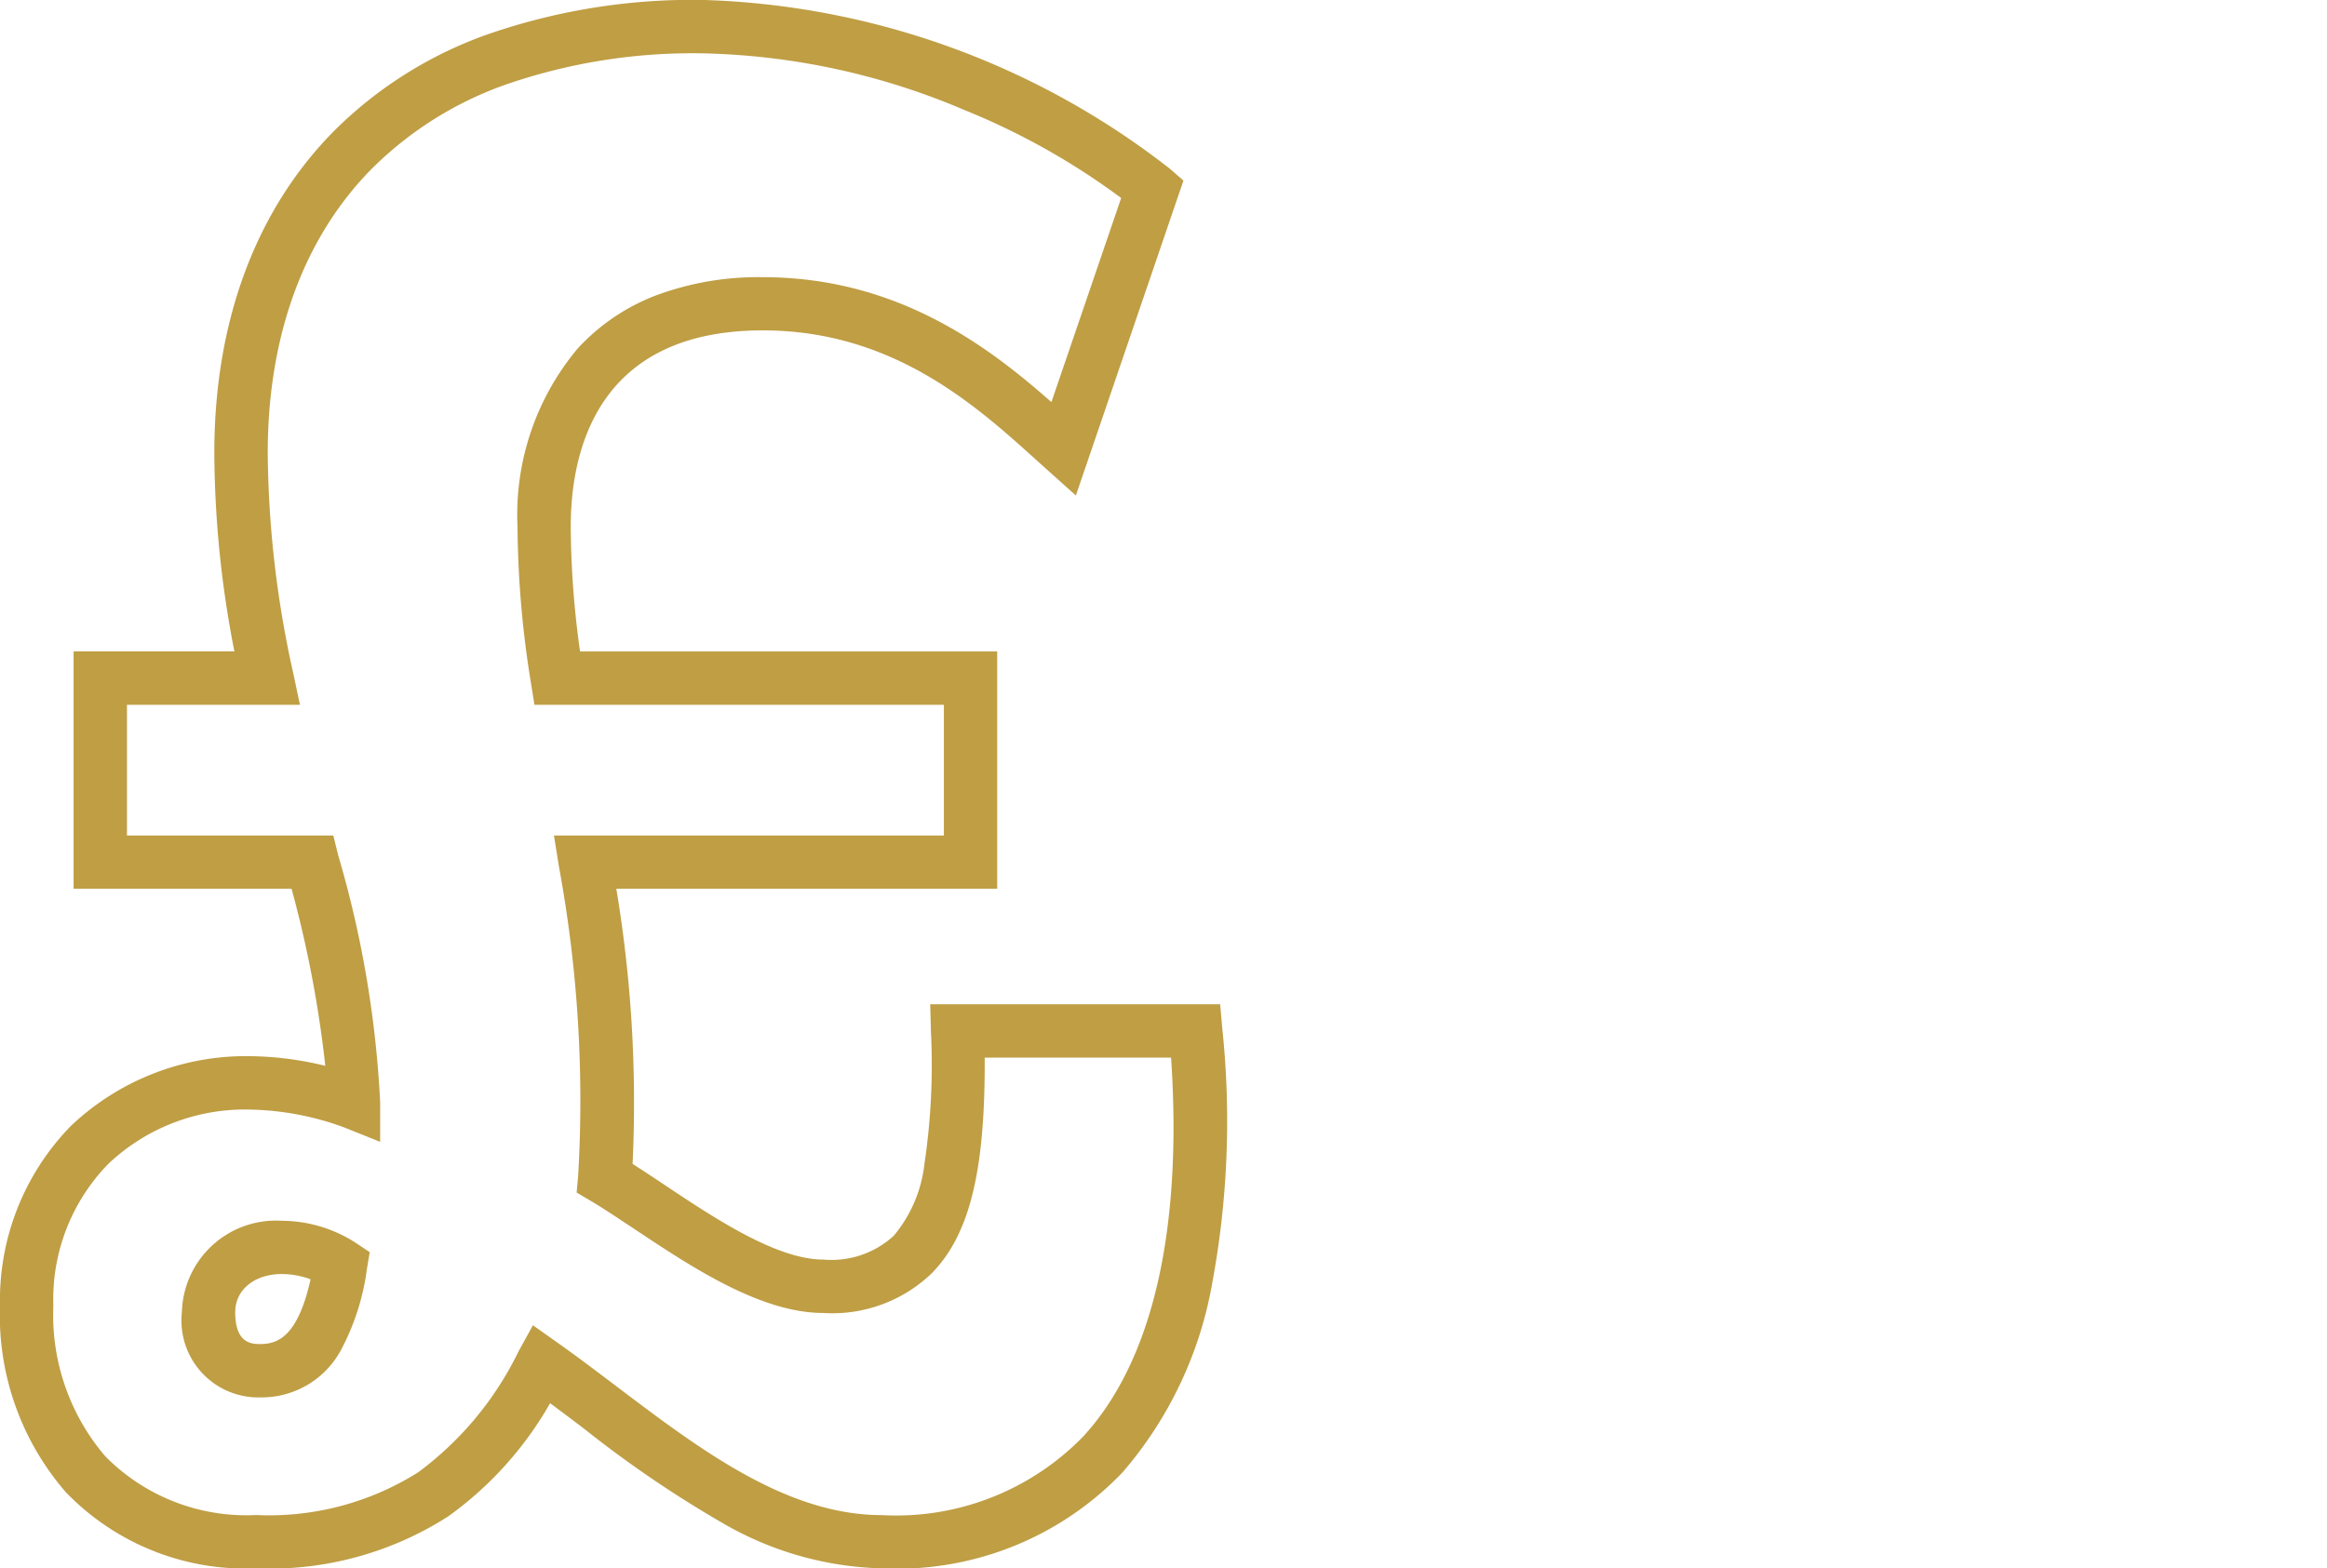 <svg xmlns="http://www.w3.org/2000/svg" width="89" height="60" viewBox="0 0 89 60">
  <g id="Group_2701" data-name="Group 2701" transform="translate(-643 -198)">
    <rect id="Rectangle_234" data-name="Rectangle 234" width="89" height="60" transform="translate(643 198)" fill="#fff"/>
    <path id="Path_369" data-name="Path 369" d="M36.686-1.72a12.713,12.713,0,0,1-6.125-1.755A43.345,43.345,0,0,1,25.3-7.062c-.445-.337-.876-.663-1.3-.977a13.607,13.607,0,0,1-3.9,4.332A12.649,12.649,0,0,1,12.757-1.72,9.554,9.554,0,0,1,5.474-4.638,10.314,10.314,0,0,1,2.96-11.765,9.539,9.539,0,0,1,5.675-18.65a9.728,9.728,0,0,1,6.916-2.664,12.619,12.619,0,0,1,2.811.369,44.02,44.02,0,0,0-1.29-6.774H5.775V-36.8h6.15a40.085,40.085,0,0,1-.768-7.591c0-5.01,1.572-9.259,4.546-12.286a15.742,15.742,0,0,1,5.868-3.715,23.9,23.9,0,0,1,8.243-1.331,30.456,30.456,0,0,1,17.894,6.462l.515.45L44.108-42.765,42.96-43.794l-.358-.322c-2.323-2.1-5.5-4.965-10.47-4.965-6.389,0-7.343,4.7-7.343,7.508a35.342,35.342,0,0,0,.356,4.776H41.1v9.078H26.532a49.713,49.713,0,0,1,.622,10.527c.388.246.8.519,1.221.8,1.91,1.274,4.287,2.859,6.076,2.859a3.525,3.525,0,0,0,2.692-.911,5.18,5.18,0,0,0,1.174-2.752,25.585,25.585,0,0,0,.248-5.06L38.537-23.3h11.09l.082.931a33.881,33.881,0,0,1-.384,9.728A15.05,15.05,0,0,1,45.9-5.4,11.93,11.93,0,0,1,36.686-1.72Zm-13.343-9.3.934.661c.751.532,1.517,1.112,2.259,1.673,3.2,2.423,6.515,4.929,10.151,4.929A9.977,9.977,0,0,0,44.4-6.777c2.641-2.882,3.793-7.878,3.35-14.483H40.621c.024,4.342-.578,6.766-2.017,8.243a5.484,5.484,0,0,1-4.153,1.527c-2.407,0-5.069-1.776-7.208-3.2-.607-.4-1.179-.787-1.675-1.08l-.553-.328.057-.64a49.234,49.234,0,0,0-.736-11.837l-.189-1.181H39.061v-5H23.4l-.137-.859a38.548,38.548,0,0,1-.51-5.957,9.9,9.9,0,0,1,2.3-6.814,7.878,7.878,0,0,1,2.989-2.03,11.208,11.208,0,0,1,4.089-.7c5.154,0,8.631,2.654,11.042,4.779l2.668-7.808a27.055,27.055,0,0,0-6.007-3.371A26.885,26.885,0,0,0,29.814-59.68a21.877,21.877,0,0,0-7.538,1.205,13.72,13.72,0,0,0-5.116,3.23C14.567-52.606,13.2-48.852,13.2-44.388a39.8,39.8,0,0,0,.971,8.4l.261,1.232H7.816v5h7.891l.193.773a40.563,40.563,0,0,1,1.6,9.438v1.507l-1.4-.56a10.987,10.987,0,0,0-3.513-.672A7.6,7.6,0,0,0,7.108-17.2,7.42,7.42,0,0,0,5-11.765,8.321,8.321,0,0,0,6.978-6.017,7.575,7.575,0,0,0,12.757-3.76a10.7,10.7,0,0,0,6.195-1.634,12.589,12.589,0,0,0,3.84-4.626ZM12.923-8.261a2.941,2.941,0,0,1-3.007-3.256,3.6,3.6,0,0,1,3.835-3.5,5.244,5.244,0,0,1,2.8.834l.549.366-.108.651a9.1,9.1,0,0,1-1.014,3.136A3.447,3.447,0,0,1,12.923-8.261Zm.828-4.72c-1.057,0-1.795.6-1.795,1.464,0,1.215.653,1.215.967,1.215.683,0,1.432-.313,1.916-2.476A3.185,3.185,0,0,0,13.751-12.98Z" transform="translate(640.04 259.72)" fill="#bf9e44"/>
  </g>
</svg>
